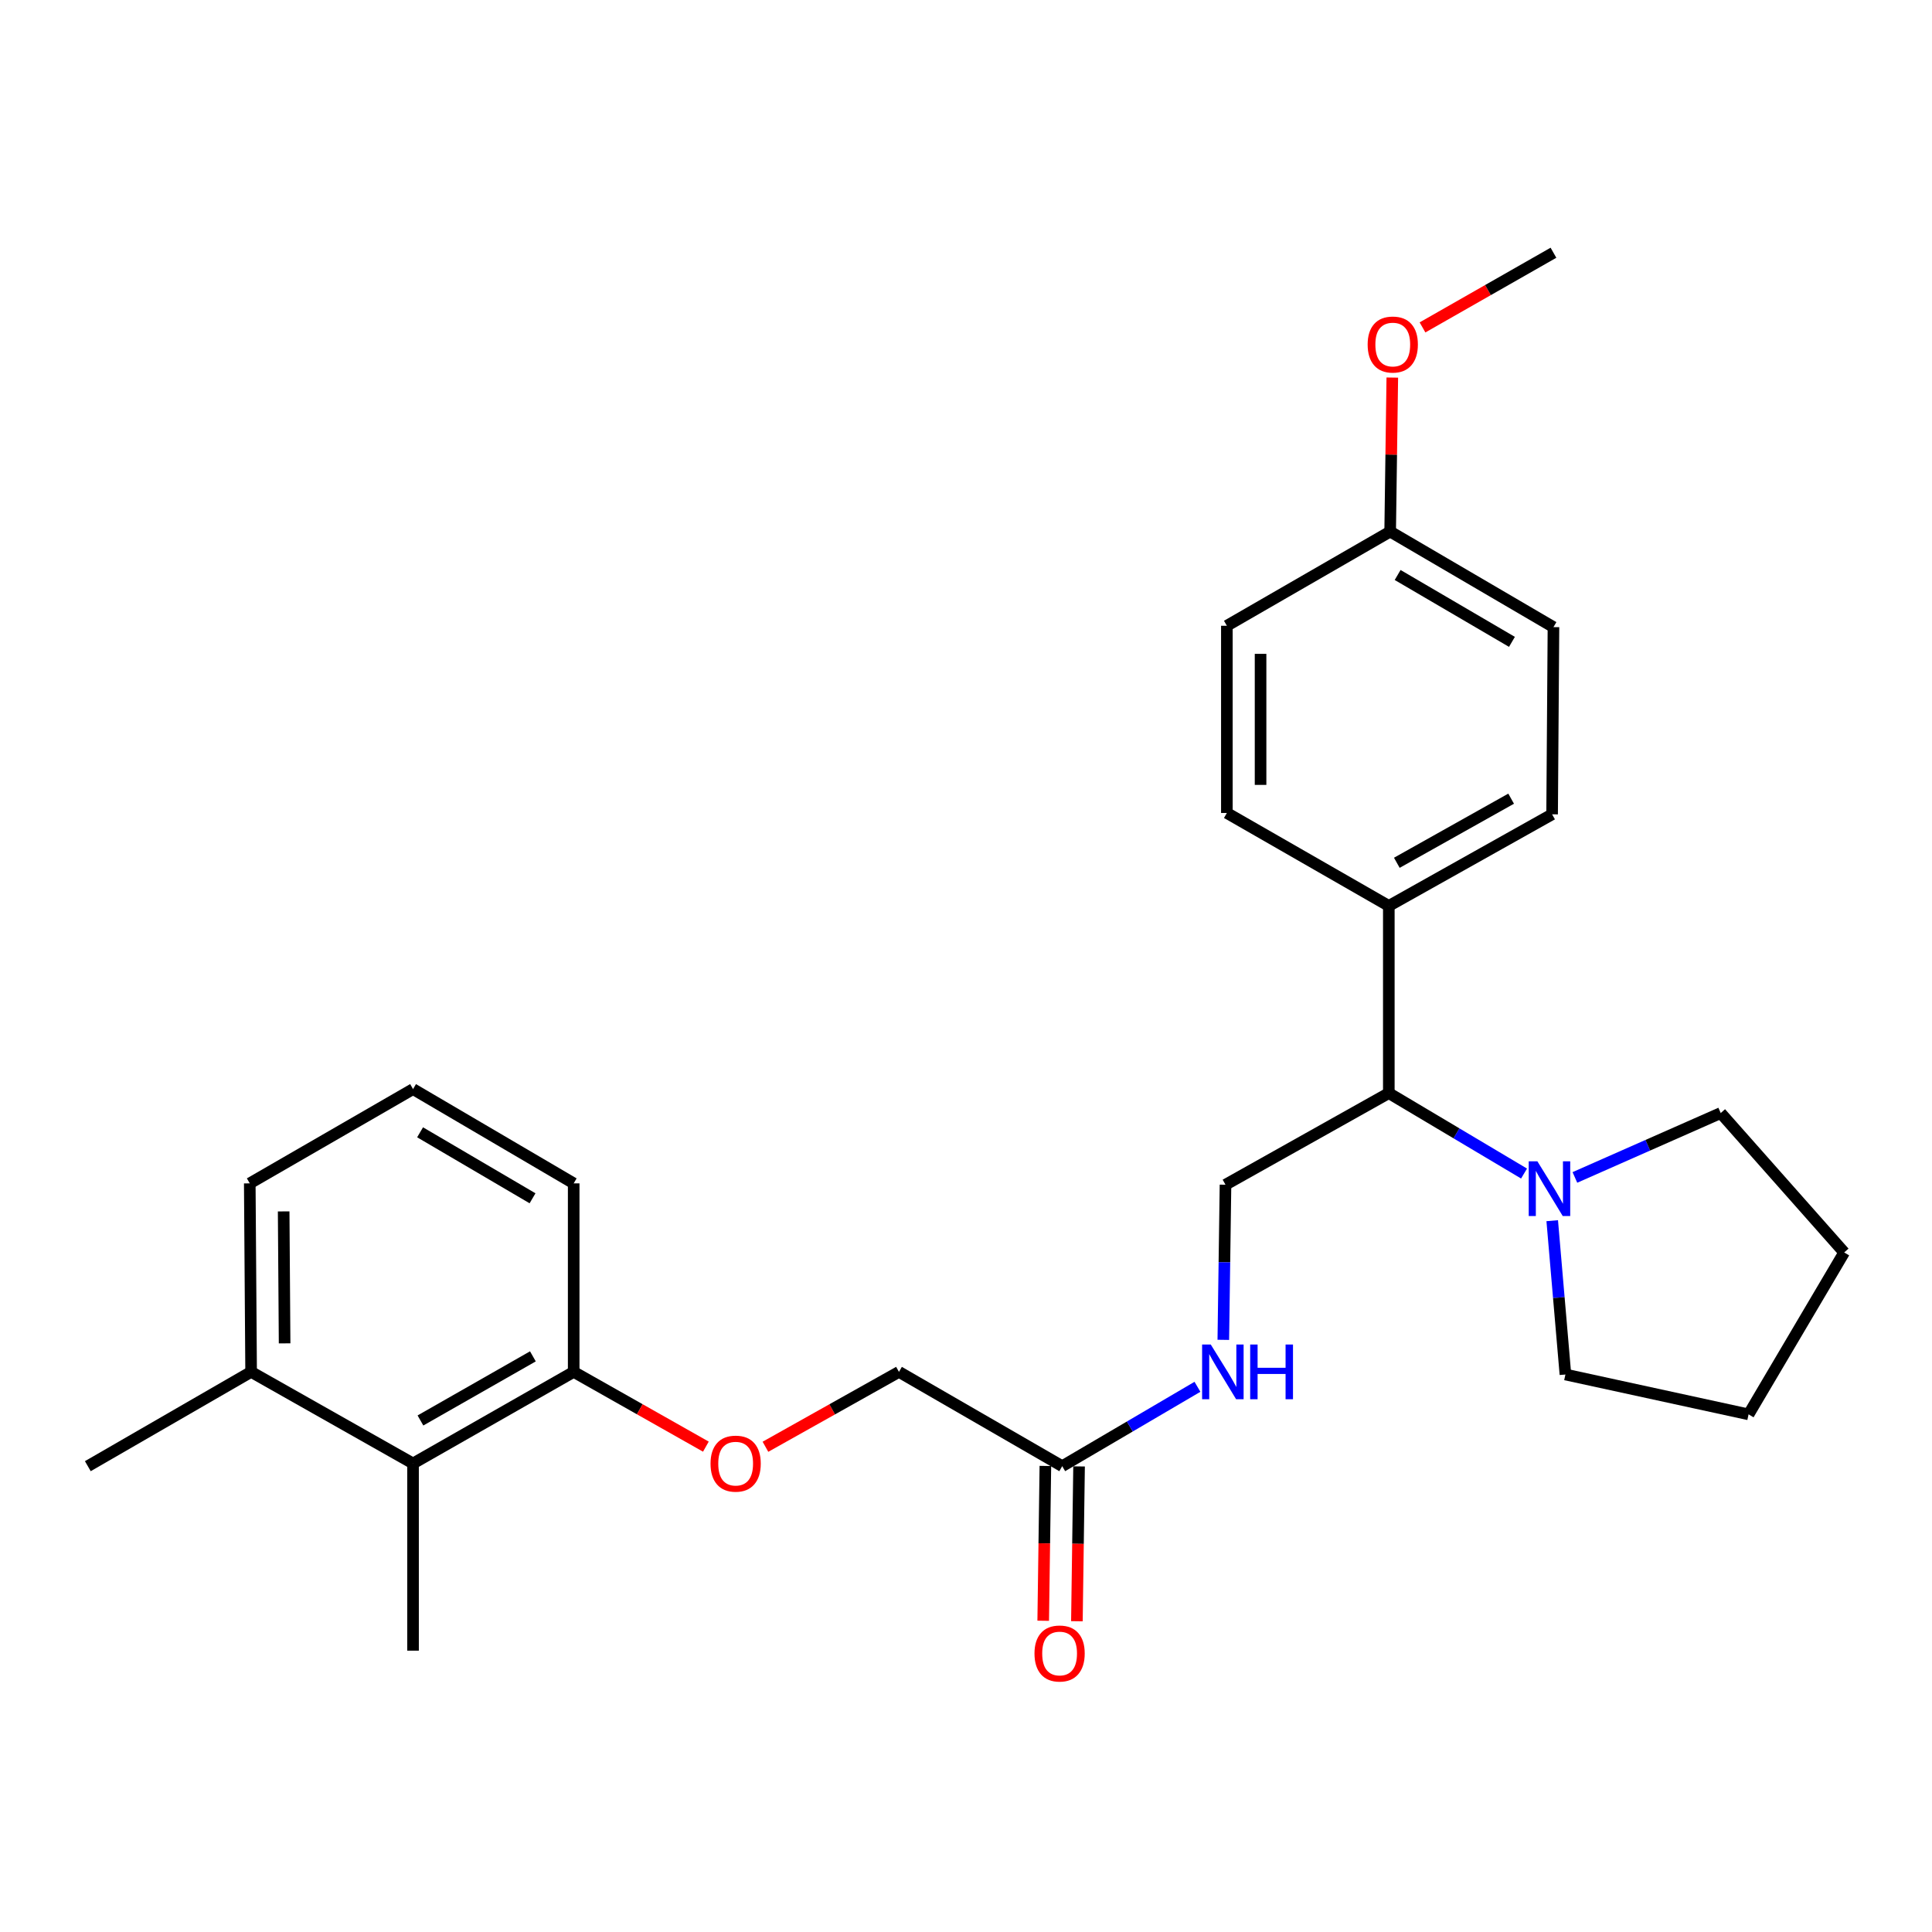 <?xml version='1.0' encoding='iso-8859-1'?>
<svg version='1.1' baseProfile='full'
              xmlns='http://www.w3.org/2000/svg'
                      xmlns:rdkit='http://www.rdkit.org/xml'
                      xmlns:xlink='http://www.w3.org/1999/xlink'
                  xml:space='preserve'
width='1000px' height='1000px' viewBox='0 0 1000 1000'>
<!-- END OF HEADER -->
<rect style='opacity:1.0;fill:#FFFFFF;stroke:none' width='1000' height='1000' x='0' y='0'> </rect>
<path class='bond-0' d='M 788.844,607.425 L 753.846,586.607' style='fill:none;fill-rule:evenodd;stroke:#0000FF;stroke-width:6px;stroke-linecap:butt;stroke-linejoin:miter;stroke-opacity:1' />
<path class='bond-0' d='M 753.846,586.607 L 718.848,565.788' style='fill:none;fill-rule:evenodd;stroke:#000000;stroke-width:6px;stroke-linecap:butt;stroke-linejoin:miter;stroke-opacity:1' />
<path class='bond-16' d='M 803.426,631.827 L 806.842,671.634' style='fill:none;fill-rule:evenodd;stroke:#0000FF;stroke-width:6px;stroke-linecap:butt;stroke-linejoin:miter;stroke-opacity:1' />
<path class='bond-16' d='M 806.842,671.634 L 810.259,711.441' style='fill:none;fill-rule:evenodd;stroke:#000000;stroke-width:6px;stroke-linecap:butt;stroke-linejoin:miter;stroke-opacity:1' />
<path class='bond-17' d='M 815.166,609.44 L 852.904,592.774' style='fill:none;fill-rule:evenodd;stroke:#0000FF;stroke-width:6px;stroke-linecap:butt;stroke-linejoin:miter;stroke-opacity:1' />
<path class='bond-17' d='M 852.904,592.774 L 890.643,576.107' style='fill:none;fill-rule:evenodd;stroke:#000000;stroke-width:6px;stroke-linecap:butt;stroke-linejoin:miter;stroke-opacity:1' />
<path class='bond-1' d='M 718.848,565.788 L 634.316,613.209' style='fill:none;fill-rule:evenodd;stroke:#000000;stroke-width:6px;stroke-linecap:butt;stroke-linejoin:miter;stroke-opacity:1' />
<path class='bond-5' d='M 718.848,565.788 L 718.848,468.902' style='fill:none;fill-rule:evenodd;stroke:#000000;stroke-width:6px;stroke-linecap:butt;stroke-linejoin:miter;stroke-opacity:1' />
<path class='bond-4' d='M 634.316,613.209 L 633.75,653.355' style='fill:none;fill-rule:evenodd;stroke:#000000;stroke-width:6px;stroke-linecap:butt;stroke-linejoin:miter;stroke-opacity:1' />
<path class='bond-4' d='M 633.75,653.355 L 633.184,693.502' style='fill:none;fill-rule:evenodd;stroke:#0000FF;stroke-width:6px;stroke-linecap:butt;stroke-linejoin:miter;stroke-opacity:1' />
<path class='bond-2' d='M 213.791,757.495 L 296.937,710.084' style='fill:none;fill-rule:evenodd;stroke:#000000;stroke-width:6px;stroke-linecap:butt;stroke-linejoin:miter;stroke-opacity:1' />
<path class='bond-2' d='M 217.623,735.233 L 275.825,702.045' style='fill:none;fill-rule:evenodd;stroke:#000000;stroke-width:6px;stroke-linecap:butt;stroke-linejoin:miter;stroke-opacity:1' />
<path class='bond-9' d='M 213.791,757.495 L 129.976,710.084' style='fill:none;fill-rule:evenodd;stroke:#000000;stroke-width:6px;stroke-linecap:butt;stroke-linejoin:miter;stroke-opacity:1' />
<path class='bond-20' d='M 213.791,757.495 L 213.791,854.381' style='fill:none;fill-rule:evenodd;stroke:#000000;stroke-width:6px;stroke-linecap:butt;stroke-linejoin:miter;stroke-opacity:1' />
<path class='bond-3' d='M 549.804,758.891 L 584.802,738.347' style='fill:none;fill-rule:evenodd;stroke:#000000;stroke-width:6px;stroke-linecap:butt;stroke-linejoin:miter;stroke-opacity:1' />
<path class='bond-3' d='M 584.802,738.347 L 619.8,717.804' style='fill:none;fill-rule:evenodd;stroke:#0000FF;stroke-width:6px;stroke-linecap:butt;stroke-linejoin:miter;stroke-opacity:1' />
<path class='bond-8' d='M 541.084,758.768 L 540.523,798.835' style='fill:none;fill-rule:evenodd;stroke:#000000;stroke-width:6px;stroke-linecap:butt;stroke-linejoin:miter;stroke-opacity:1' />
<path class='bond-8' d='M 540.523,798.835 L 539.962,838.902' style='fill:none;fill-rule:evenodd;stroke:#FF0000;stroke-width:6px;stroke-linecap:butt;stroke-linejoin:miter;stroke-opacity:1' />
<path class='bond-8' d='M 558.524,759.013 L 557.963,799.08' style='fill:none;fill-rule:evenodd;stroke:#000000;stroke-width:6px;stroke-linecap:butt;stroke-linejoin:miter;stroke-opacity:1' />
<path class='bond-8' d='M 557.963,799.08 L 557.402,839.146' style='fill:none;fill-rule:evenodd;stroke:#FF0000;stroke-width:6px;stroke-linecap:butt;stroke-linejoin:miter;stroke-opacity:1' />
<path class='bond-12' d='M 549.804,758.891 L 465.302,710.084' style='fill:none;fill-rule:evenodd;stroke:#000000;stroke-width:6px;stroke-linecap:butt;stroke-linejoin:miter;stroke-opacity:1' />
<path class='bond-10' d='M 718.848,468.902 L 803.369,421.492' style='fill:none;fill-rule:evenodd;stroke:#000000;stroke-width:6px;stroke-linecap:butt;stroke-linejoin:miter;stroke-opacity:1' />
<path class='bond-10' d='M 722.993,446.579 L 782.159,413.392' style='fill:none;fill-rule:evenodd;stroke:#000000;stroke-width:6px;stroke-linecap:butt;stroke-linejoin:miter;stroke-opacity:1' />
<path class='bond-11' d='M 718.848,468.902 L 635.024,420.794' style='fill:none;fill-rule:evenodd;stroke:#000000;stroke-width:6px;stroke-linecap:butt;stroke-linejoin:miter;stroke-opacity:1' />
<path class='bond-6' d='M 296.937,710.084 L 331.15,729.433' style='fill:none;fill-rule:evenodd;stroke:#000000;stroke-width:6px;stroke-linecap:butt;stroke-linejoin:miter;stroke-opacity:1' />
<path class='bond-6' d='M 331.15,729.433 L 365.363,748.782' style='fill:none;fill-rule:evenodd;stroke:#FF0000;stroke-width:6px;stroke-linecap:butt;stroke-linejoin:miter;stroke-opacity:1' />
<path class='bond-21' d='M 296.937,710.084 L 296.937,612.511' style='fill:none;fill-rule:evenodd;stroke:#000000;stroke-width:6px;stroke-linecap:butt;stroke-linejoin:miter;stroke-opacity:1' />
<path class='bond-7' d='M 396.193,748.845 L 430.748,729.465' style='fill:none;fill-rule:evenodd;stroke:#FF0000;stroke-width:6px;stroke-linecap:butt;stroke-linejoin:miter;stroke-opacity:1' />
<path class='bond-7' d='M 430.748,729.465 L 465.302,710.084' style='fill:none;fill-rule:evenodd;stroke:#000000;stroke-width:6px;stroke-linecap:butt;stroke-linejoin:miter;stroke-opacity:1' />
<path class='bond-23' d='M 129.976,710.084 L 45.455,758.891' style='fill:none;fill-rule:evenodd;stroke:#000000;stroke-width:6px;stroke-linecap:butt;stroke-linejoin:miter;stroke-opacity:1' />
<path class='bond-29' d='M 129.976,710.084 L 129.279,612.511' style='fill:none;fill-rule:evenodd;stroke:#000000;stroke-width:6px;stroke-linecap:butt;stroke-linejoin:miter;stroke-opacity:1' />
<path class='bond-29' d='M 147.312,695.324 L 146.824,627.022' style='fill:none;fill-rule:evenodd;stroke:#000000;stroke-width:6px;stroke-linecap:butt;stroke-linejoin:miter;stroke-opacity:1' />
<path class='bond-15' d='M 803.369,421.492 L 804.067,324.596' style='fill:none;fill-rule:evenodd;stroke:#000000;stroke-width:6px;stroke-linecap:butt;stroke-linejoin:miter;stroke-opacity:1' />
<path class='bond-14' d='M 635.024,420.794 L 635.024,323.899' style='fill:none;fill-rule:evenodd;stroke:#000000;stroke-width:6px;stroke-linecap:butt;stroke-linejoin:miter;stroke-opacity:1' />
<path class='bond-14' d='M 652.465,406.26 L 652.465,338.433' style='fill:none;fill-rule:evenodd;stroke:#000000;stroke-width:6px;stroke-linecap:butt;stroke-linejoin:miter;stroke-opacity:1' />
<path class='bond-13' d='M 719.545,275.141 L 635.024,323.899' style='fill:none;fill-rule:evenodd;stroke:#000000;stroke-width:6px;stroke-linecap:butt;stroke-linejoin:miter;stroke-opacity:1' />
<path class='bond-18' d='M 719.545,275.141 L 720.099,235.285' style='fill:none;fill-rule:evenodd;stroke:#000000;stroke-width:6px;stroke-linecap:butt;stroke-linejoin:miter;stroke-opacity:1' />
<path class='bond-18' d='M 720.099,235.285 L 720.653,195.428' style='fill:none;fill-rule:evenodd;stroke:#FF0000;stroke-width:6px;stroke-linecap:butt;stroke-linejoin:miter;stroke-opacity:1' />
<path class='bond-28' d='M 719.545,275.141 L 804.067,324.596' style='fill:none;fill-rule:evenodd;stroke:#000000;stroke-width:6px;stroke-linecap:butt;stroke-linejoin:miter;stroke-opacity:1' />
<path class='bond-28' d='M 723.415,297.613 L 782.581,332.232' style='fill:none;fill-rule:evenodd;stroke:#000000;stroke-width:6px;stroke-linecap:butt;stroke-linejoin:miter;stroke-opacity:1' />
<path class='bond-26' d='M 810.259,711.441 L 905.061,732.07' style='fill:none;fill-rule:evenodd;stroke:#000000;stroke-width:6px;stroke-linecap:butt;stroke-linejoin:miter;stroke-opacity:1' />
<path class='bond-25' d='M 890.643,576.107 L 954.545,648.265' style='fill:none;fill-rule:evenodd;stroke:#000000;stroke-width:6px;stroke-linecap:butt;stroke-linejoin:miter;stroke-opacity:1' />
<path class='bond-24' d='M 736.286,169.467 L 770.176,150.141' style='fill:none;fill-rule:evenodd;stroke:#FF0000;stroke-width:6px;stroke-linecap:butt;stroke-linejoin:miter;stroke-opacity:1' />
<path class='bond-24' d='M 770.176,150.141 L 804.067,130.815' style='fill:none;fill-rule:evenodd;stroke:#000000;stroke-width:6px;stroke-linecap:butt;stroke-linejoin:miter;stroke-opacity:1' />
<path class='bond-19' d='M 213.791,563.714 L 296.937,612.511' style='fill:none;fill-rule:evenodd;stroke:#000000;stroke-width:6px;stroke-linecap:butt;stroke-linejoin:miter;stroke-opacity:1' />
<path class='bond-19' d='M 217.435,586.076 L 275.637,620.233' style='fill:none;fill-rule:evenodd;stroke:#000000;stroke-width:6px;stroke-linecap:butt;stroke-linejoin:miter;stroke-opacity:1' />
<path class='bond-22' d='M 213.791,563.714 L 129.279,612.511' style='fill:none;fill-rule:evenodd;stroke:#000000;stroke-width:6px;stroke-linecap:butt;stroke-linejoin:miter;stroke-opacity:1' />
<path class='bond-27' d='M 954.545,648.265 L 905.061,732.07' style='fill:none;fill-rule:evenodd;stroke:#000000;stroke-width:6px;stroke-linecap:butt;stroke-linejoin:miter;stroke-opacity:1' />
<path  class='atom-0' d='M 795.743 601.093
L 805.023 616.093
Q 805.943 617.573, 807.423 620.253
Q 808.903 622.933, 808.983 623.093
L 808.983 601.093
L 812.743 601.093
L 812.743 629.413
L 808.863 629.413
L 798.903 613.013
Q 797.743 611.093, 796.503 608.893
Q 795.303 606.693, 794.943 606.013
L 794.943 629.413
L 791.263 629.413
L 791.263 601.093
L 795.743 601.093
' fill='#0000FF'/>
<path  class='atom-5' d='M 626.69 695.924
L 635.97 710.924
Q 636.89 712.404, 638.37 715.084
Q 639.85 717.764, 639.93 717.924
L 639.93 695.924
L 643.69 695.924
L 643.69 724.244
L 639.81 724.244
L 629.85 707.844
Q 628.69 705.924, 627.45 703.724
Q 626.25 701.524, 625.89 700.844
L 625.89 724.244
L 622.21 724.244
L 622.21 695.924
L 626.69 695.924
' fill='#0000FF'/>
<path  class='atom-5' d='M 647.09 695.924
L 650.93 695.924
L 650.93 707.964
L 665.41 707.964
L 665.41 695.924
L 669.25 695.924
L 669.25 724.244
L 665.41 724.244
L 665.41 711.164
L 650.93 711.164
L 650.93 724.244
L 647.09 724.244
L 647.09 695.924
' fill='#0000FF'/>
<path  class='atom-8' d='M 367.77 757.575
Q 367.77 750.775, 371.13 746.975
Q 374.49 743.175, 380.77 743.175
Q 387.05 743.175, 390.41 746.975
Q 393.77 750.775, 393.77 757.575
Q 393.77 764.455, 390.37 768.375
Q 386.97 772.255, 380.77 772.255
Q 374.53 772.255, 371.13 768.375
Q 367.77 764.495, 367.77 757.575
M 380.77 769.055
Q 385.09 769.055, 387.41 766.175
Q 389.77 763.255, 389.77 757.575
Q 389.77 752.015, 387.41 749.215
Q 385.09 746.375, 380.77 746.375
Q 376.45 746.375, 374.09 749.175
Q 371.77 751.975, 371.77 757.575
Q 371.77 763.295, 374.09 766.175
Q 376.45 769.055, 380.77 769.055
' fill='#FF0000'/>
<path  class='atom-9' d='M 535.448 855.846
Q 535.448 849.046, 538.808 845.246
Q 542.168 841.446, 548.448 841.446
Q 554.728 841.446, 558.088 845.246
Q 561.448 849.046, 561.448 855.846
Q 561.448 862.726, 558.048 866.646
Q 554.648 870.526, 548.448 870.526
Q 542.208 870.526, 538.808 866.646
Q 535.448 862.766, 535.448 855.846
M 548.448 867.326
Q 552.768 867.326, 555.088 864.446
Q 557.448 861.526, 557.448 855.846
Q 557.448 850.286, 555.088 847.486
Q 552.768 844.646, 548.448 844.646
Q 544.128 844.646, 541.768 847.446
Q 539.448 850.246, 539.448 855.846
Q 539.448 861.566, 541.768 864.446
Q 544.128 867.326, 548.448 867.326
' fill='#FF0000'/>
<path  class='atom-19' d='M 707.892 178.326
Q 707.892 171.526, 711.252 167.726
Q 714.612 163.926, 720.892 163.926
Q 727.172 163.926, 730.532 167.726
Q 733.892 171.526, 733.892 178.326
Q 733.892 185.206, 730.492 189.126
Q 727.092 193.006, 720.892 193.006
Q 714.652 193.006, 711.252 189.126
Q 707.892 185.246, 707.892 178.326
M 720.892 189.806
Q 725.212 189.806, 727.532 186.926
Q 729.892 184.006, 729.892 178.326
Q 729.892 172.766, 727.532 169.966
Q 725.212 167.126, 720.892 167.126
Q 716.572 167.126, 714.212 169.926
Q 711.892 172.726, 711.892 178.326
Q 711.892 184.046, 714.212 186.926
Q 716.572 189.806, 720.892 189.806
' fill='#FF0000'/>
</svg>
